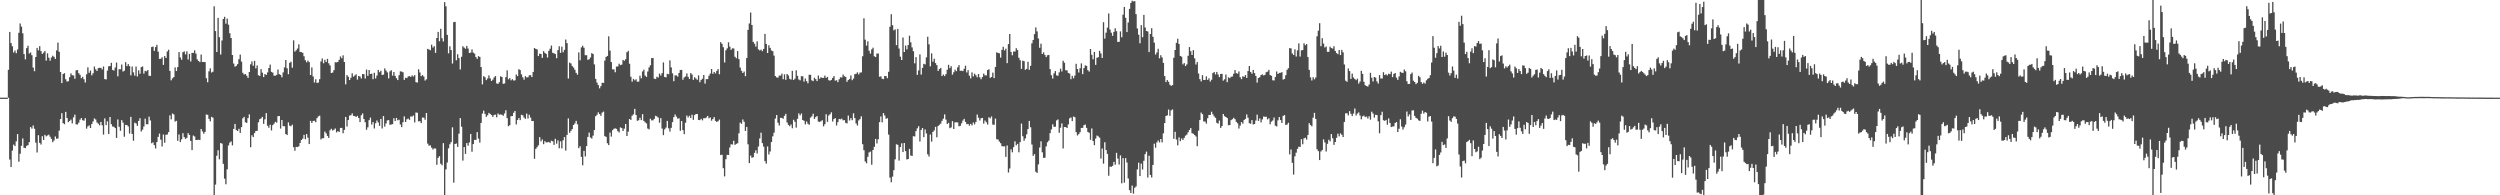 <svg xmlns="http://www.w3.org/2000/svg" width="1920" height="150"><path d="M0 75.000h1v1.000H0zM1 75.000h1v1.000H1zM2 75.000h1v1.000H2zM3 75.000h1v1.000H3zM4 75.000h1v1.000H4zM5 75.000h1v1.000H5zM6 53.617h1v21.450H6zM7 24.534h1v97.982H7zM8 33.061h1v95.229H8zM9 35.543h1v80.138H9zM10 40.349h1v70.681H10zM11 38.836h1v73.322H11zM12 40.855h1v67.694H12zM13 37.994h1v64.985H13zM14 25.216h1v98.989H14zM15 18.029h1v100.061H15zM16 20.498h1v91.493H16zM17 25.620h1v80.696H17zM18 41.544h1v71.944H18zM19 45.573h1v68.188H19zM20 36.965h1v75.073H20zM21 35.130h1v76.324H21zM22 41.120h1v68.044H22zM23 40.304h1v57.300H23zM24 42.417h1v56.336H24zM25 51.941h1v44.391H25zM26 54.669h1v44.180H26zM27 43.755h1v65.739H27zM28 36.834h1v80.251H28zM29 38.675h1v65.171H29zM30 35.494h1v74.210H30zM31 39.274h1v71.715H31zM32 41.426h1v63.198H32zM33 40.417h1v67.081H33zM34 39.227h1v64.368H34zM35 46.529h1v58.238H35zM36 40.934h1v63.101H36zM37 44.272h1v59.175H37zM38 46.604h1v58.426H38zM39 44.158h1v62.486H39zM40 42.773h1v66.459H40zM41 43.624h1v64.256H41zM42 45.274h1v59.550H42zM43 38.690h1v67.930H43zM44 32.735h1v73.623H44zM45 39.792h1v60.505H45zM46 55.280h1v36.174H46zM47 63.812h1v23.115H47zM48 56.839h1v37.709H48zM49 56.180h1v39.268H49zM50 60.887h1v25.050H50zM51 62.676h1v27.935H51zM52 62.375h1v31.435H52zM53 59.309h1v33.586H53zM54 56.385h1v35.447H54zM55 57.763h1v37.030H55zM56 57.949h1v32.191H56zM57 60.472h1v27.603H57zM58 54.050h1v41.454H58zM59 53.823h1v41.822H59zM60 56.203h1v37.993H60zM61 57.458h1v34.425H61zM62 60.070h1v30.591H62zM63 58.960h1v33.354H63zM64 60.853h1v31.892H64zM65 63.397h1v27.402H65zM66 57.079h1v41.762H66zM67 51.733h1v45.345H67zM68 55.934h1v40.361H68zM69 54.217h1v44.109H69zM70 57.869h1v37.414H70zM71 56.255h1v37.044H71zM72 51.124h1v39.866H72zM73 53.254h1v38.486H73zM74 54.458h1v39.586H74zM75 52.329h1v42.666H75zM76 52.073h1v44.183H76zM77 52.145h1v41.477H77zM78 53.353h1v42.921H78zM79 51.051h1v52.319H79zM80 60.739h1v30.199H80zM81 61.005h1v35.110H81zM82 54.242h1v38.958H82zM83 50.886h1v52.073H83zM84 50.764h1v39.071H84zM85 48.212h1v47.162H85zM86 53.676h1v43.450H86zM87 54.241h1v43.137H87zM88 51.864h1v46.494H88zM89 48.001h1v57.951H89zM90 58.620h1v33.117H90zM91 53.122h1v44.257H91zM92 53.205h1v47.245H92zM93 49.567h1v42.716H93zM94 54.922h1v39.226H94zM95 54.298h1v50.716H95zM96 47.756h1v48.210H96zM97 50.786h1v45.276H97zM98 49.252h1v47.882H98zM99 50.773h1v51.791H99zM100 57.857h1v31.911H100zM101 51.104h1v51.762H101zM102 55.532h1v52.531H102zM103 58.097h1v36.096H103zM104 51.119h1v43.727H104zM105 58.714h1v37.944H105zM106 54.039h1v38.847H106zM107 56.642h1v34.173H107zM108 51.562h1v49.436H108zM109 51.021h1v48.561H109zM110 56.533h1v40.596H110zM111 54.361h1v36.767H111zM112 54.769h1v40.682H112zM113 53.741h1v41.701H113zM114 58.170h1v31.452H114zM115 58.306h1v34.206H115zM116 36.126h1v73.910H116zM117 35.722h1v73.565H117zM118 39.046h1v72.369H118zM119 36.135h1v77.904H119zM120 34.408h1v74.684H120zM121 39.710h1v65.412H121zM122 45.220h1v57.410H122zM123 45.141h1v62.115H123zM124 43.995h1v68.498H124zM125 49.817h1v53.495H125zM126 43.051h1v66.590H126zM127 44.556h1v58.981H127zM128 39.523h1v63.753H128zM129 38.221h1v63.258H129zM130 54.436h1v34.202H130zM131 61.701h1v29.947H131zM132 60.155h1v27.008H132zM133 59.166h1v28.765H133zM134 51.746h1v41.644H134zM135 54.567h1v38.221H135zM136 51.482h1v56.654H136zM137 40.006h1v63.327H137zM138 44.147h1v64.946H138zM139 45.899h1v61.116H139zM140 40.098h1v62.189H140zM141 39.478h1v65.866H141zM142 41.794h1v64.925H142zM143 39.433h1v66.382H143zM144 45.730h1v56.504H144zM145 41.385h1v62.278H145zM146 47.199h1v61.019H146zM147 40.618h1v74.672H147zM148 40.614h1v63.488H148zM149 38.658h1v66.142H149zM150 41.233h1v66.352H150zM151 45.606h1v61.884H151zM152 46.864h1v60.461H152zM153 47.721h1v59.776H153zM154 41.868h1v57.219H154zM155 47.631h1v53.332H155zM156 47.567h1v55.183H156zM157 47.724h1v53.604H157zM158 60.047h1v27.902H158zM159 63.167h1v24.999H159zM160 54.768h1v36.468H160zM161 52.497h1v40.708H161zM162 55.722h1v34.022H162zM163 55.103h1v35.250H163zM164 4.868h1v145.132H164zM165 23.856h1v117.898H165zM166 39.954h1v79.665H166zM167 13.744h1v101.637H167zM168 28.571h1v93.779H168zM169 41.890h1v67.960H169zM170 31.067h1v79.249H170zM171 14.600h1v111.259H171zM172 12.878h1v124.317H172zM173 18.188h1v123.332H173zM174 14.302h1v115.722H174zM175 18.923h1v92.818H175zM176 25.502h1v84.017H176zM177 29.196h1v79.419H177zM178 42.236h1v69.407H178zM179 48.809h1v50.232H179zM180 51.217h1v43.989H180zM181 50.603h1v49.312H181zM182 49.260h1v51.418H182zM183 45.487h1v53.419H183zM184 41.911h1v60.198H184zM185 47.323h1v50.318H185zM186 55.911h1v34.968H186zM187 57.259h1v32.504H187zM188 56.824h1v37.065H188zM189 58.154h1v36.211H189zM190 59.810h1v30.862H190zM191 55.290h1v32.568H191zM192 49.419h1v63.612H192zM193 47.187h1v56.681H193zM194 50.497h1v54.782H194zM195 46.739h1v55.526H195zM196 52.499h1v48.091H196zM197 50.262h1v50.218H197zM198 57.815h1v36.160H198zM199 58.294h1v33.236H199zM200 53.073h1v37.930H200zM201 55.804h1v33.968H201zM202 59.201h1v35.943H202zM203 56.829h1v34.811H203zM204 57.615h1v29.247H204zM205 55.618h1v40.969H205zM206 52.273h1v45.818H206zM207 49.616h1v46.204H207zM208 55.187h1v44.993H208zM209 55.762h1v40.394H209zM210 58.112h1v36.886H210zM211 58.124h1v35.443H211zM212 57.481h1v36.730H212zM213 53.405h1v35.849H213zM214 56.936h1v32.156H214zM215 57.551h1v41.200H215zM216 59.354h1v32.807H216zM217 55.602h1v41.244H217zM218 51.747h1v45.250H218zM219 46.075h1v56.854H219zM220 52.406h1v51.311H220zM221 56.991h1v36.994H221zM222 48.208h1v48.317H222zM223 47.411h1v49.572H223zM224 51.971h1v43.759H224zM225 30.992h1v82.065H225zM226 39.646h1v76.113H226zM227 38.599h1v74.215H227zM228 37.282h1v75.643H228zM229 34.043h1v78.334H229zM230 39.907h1v69.930H230zM231 40.038h1v67.496H231zM232 40.529h1v65.946H232zM233 43.214h1v60.382H233zM234 46.231h1v60.685H234zM235 47.853h1v55.108H235zM236 46.552h1v59.157H236zM237 47.731h1v62.923H237zM238 57.587h1v35.233H238zM239 51.761h1v42.700H239zM240 58.704h1v34.161H240zM241 63.324h1v29.407H241zM242 60.882h1v32.947H242zM243 63.710h1v27.025H243zM244 63.373h1v26.031H244zM245 60.836h1v27.997H245zM246 47.215h1v59.881H246zM247 44.922h1v61.263H247zM248 48.599h1v57.554H248zM249 45.912h1v55.128H249zM250 47.632h1v54.794H250zM251 45.232h1v59.143H251zM252 48.624h1v57.299H252zM253 50.295h1v49.755H253zM254 56.080h1v42.814H254zM255 55.704h1v44.521H255zM256 53.853h1v45.779H256zM257 47.804h1v50.866H257zM258 47.944h1v53.738H258zM259 47.509h1v53.177H259zM260 45.926h1v55.470H260zM261 43.345h1v54.894H261zM262 44.743h1v53.477H262zM263 42.475h1v59.851H263zM264 47.606h1v52.154H264zM265 64.743h1v25.065H265zM266 57.654h1v39.535H266zM267 58.925h1v33.272H267zM268 61.455h1v27.276H268zM269 59.701h1v28.800H269zM270 56.279h1v30.815H270zM271 58.899h1v30.087H271zM272 57.950h1v31.232H272zM273 57.102h1v32.732H273zM274 61.137h1v27.844H274zM275 58.388h1v32.251H275zM276 58.793h1v34.949H276zM277 60.283h1v28.220H277zM278 56.839h1v30.304H278zM279 56.967h1v34.412H279zM280 60.308h1v33.601H280zM281 53.450h1v46.222H281zM282 58.225h1v39.562H282zM283 53.761h1v38.572H283zM284 56.838h1v33.494H284zM285 56.503h1v39.214H285zM286 60.815h1v32.919H286zM287 55.894h1v42.779H287zM288 60.268h1v34.410H288zM289 58.015h1v34.485H289zM290 53.722h1v40.352H290zM291 55.459h1v41.229H291zM292 54.323h1v37.037H292zM293 57.594h1v41.056H293zM294 57.280h1v31.865H294zM295 52.529h1v44.680H295zM296 54.179h1v40.664H296zM297 55.597h1v36.858H297zM298 60.233h1v32.004H298zM299 54.807h1v41.042H299zM300 53.959h1v41.628H300zM301 58.075h1v37.270H301zM302 55.297h1v35.555H302zM303 58.336h1v34.669H303zM304 60.065h1v30.526H304zM305 61.487h1v30.936H305zM306 57.748h1v34.219H306zM307 54.773h1v40.840H307zM308 55.014h1v42.646H308zM309 55.524h1v38.387H309zM310 61.346h1v28.059H310zM311 59.712h1v34.004H311zM312 59.985h1v31.675H312zM313 58.713h1v32.300H313zM314 58.442h1v33.540H314zM315 59.072h1v30.340H315zM316 57.894h1v31.667H316zM317 58.788h1v29.882H317zM318 57.703h1v36.290H318zM319 63.055h1v23.320H319zM320 63.437h1v23.177H320zM321 53.173h1v40.044H321zM322 55.663h1v37.375H322zM323 58.543h1v36.020H323zM324 57.637h1v32.647H324zM325 58.753h1v31.613H325zM326 61.835h1v30.177H326zM327 60.877h1v25.904H327zM328 37.516h1v72.789H328zM329 38.005h1v73.944H329zM330 38.605h1v72.998H330zM331 34.310h1v79.087H331zM332 36.505h1v78.307H332zM333 35.469h1v78.458H333zM334 40.613h1v73.486H334zM335 29.209h1v97.375H335zM336 24.481h1v96.686H336zM337 31.667h1v88.278H337zM338 22.134h1v103.631H338zM339 29.389h1v97.520H339zM340 31.864h1v78.084H340zM341 1.662h1v148.338H341zM342 4.867h1v125.248H342zM343 26.787h1v98.028H343zM344 40.981h1v72.935H344zM345 35.590h1v75.197H345zM346 38.458h1v70.676H346zM347 48.777h1v49.039H347zM348 16.980h1v123.317H348zM349 16.807h1v93.768H349zM350 46.266h1v63.939H350zM351 41.669h1v71.182H351zM352 44.637h1v58.043H352zM353 53.337h1v37.414H353zM354 43.593h1v53.759H354zM355 35.536h1v87.801H355zM356 36.539h1v76.398H356zM357 37.450h1v80.772H357zM358 35.207h1v74.689H358zM359 37.286h1v74.571H359zM360 40.716h1v68.662H360zM361 40.396h1v62.483H361zM362 37.963h1v78.558H362zM363 40.394h1v70.242H363zM364 41.155h1v66.241H364zM365 43.833h1v63.611H365zM366 45.191h1v56.308H366zM367 43.115h1v63.312H367zM368 43.706h1v65.796H368zM369 51.499h1v42.896H369zM370 64.790h1v22.443H370zM371 58.492h1v26.496H371zM372 59.354h1v28.088H372zM373 61.522h1v28.180H373zM374 60.303h1v28.207H374zM375 57.920h1v28.770H375zM376 60.224h1v27.266H376zM377 62.171h1v26.207H377zM378 61.209h1v28.522H378zM379 59.418h1v28.842H379zM380 58.423h1v29.582H380zM381 64.070h1v26.062H381zM382 64.425h1v22.722H382zM383 63.109h1v24.997H383zM384 58.602h1v29.269H384zM385 59.115h1v29.031H385zM386 64.367h1v24.510H386zM387 64.106h1v23.054H387zM388 59.225h1v25.434H388zM389 54.024h1v36.694H389zM390 60.929h1v36.020H390zM391 59.965h1v36.134H391zM392 61.712h1v27.541H392zM393 60.819h1v28.303H393zM394 61.865h1v24.762H394zM395 61.718h1v23.522H395zM396 57.168h1v38.408H396zM397 58.477h1v33.703H397zM398 53.111h1v37.517H398zM399 53.844h1v38.424H399zM400 57.094h1v31.076H400zM401 59.349h1v29.224H401zM402 61.164h1v29.158H402zM403 58.455h1v32.767H403zM404 59.452h1v27.819H404zM405 59.333h1v31.694H405zM406 57.835h1v30.305H406zM407 57.697h1v32.622H407zM408 59.181h1v33.804H408zM409 55.227h1v37.680H409zM410 36.843h1v85.130H410zM411 37.574h1v76.770H411zM412 37.937h1v75.100H412zM413 43.059h1v68.567H413zM414 41.197h1v64.119H414zM415 41.469h1v67.115H415zM416 44.427h1v62.688H416zM417 39.279h1v71.486H417zM418 40.626h1v67.791H418zM419 41.433h1v67.991H419zM420 44.181h1v65.121H420zM421 39.032h1v69.996H421zM422 37.364h1v72.387H422zM423 34.992h1v73.083H423zM424 40.538h1v68.015H424zM425 40.900h1v70.347H425zM426 41.509h1v65.080H426zM427 44.675h1v65.646H427zM428 38.490h1v69.350H428zM429 35.530h1v78.321H429zM430 40.578h1v67.947H430zM431 35.859h1v78.115H431zM432 40.117h1v67.654H432zM433 38.288h1v66.974H433zM434 30.344h1v85.340H434zM435 33.145h1v70.492H435zM436 60.337h1v30.600H436zM437 48.062h1v53.929H437zM438 48.717h1v51.807H438zM439 50.741h1v48.392H439zM440 51.885h1v44.096H440zM441 53.578h1v41.257H441zM442 55.939h1v36.893H442zM443 57.354h1v38.105H443zM444 40.234h1v73.608H444zM445 46.306h1v66.052H445zM446 36.388h1v84.070H446zM447 35.125h1v91.785H447zM448 36.644h1v79.217H448zM449 42.371h1v77.794H449zM450 42.404h1v69.847H450zM451 45.997h1v59.170H451zM452 45.468h1v56.391H452zM453 44.134h1v61.486H453zM454 40.818h1v65.554H454zM455 41.476h1v62.674H455zM456 49.477h1v50.433H456zM457 60.564h1v28.720H457zM458 63.420h1v24.762H458zM459 65.361h1v20.895H459zM460 67.821h1v19.804H460zM461 66.159h1v22.786H461zM462 63.551h1v22.935H462zM463 63.676h1v22.054H463zM464 46.562h1v57.963H464zM465 43.742h1v61.363H465zM466 42.938h1v67.100H466zM467 27.891h1v83.565H467zM468 38.881h1v62.976H468zM469 47.652h1v57.265H469zM470 53.267h1v46.720H470zM471 53.276h1v45.662H471zM472 55.517h1v43.057H472zM473 51.171h1v47.821H473zM474 51.002h1v49.691H474zM475 48.888h1v52.853H475zM476 50.005h1v47.848H476zM477 49.599h1v48.768H477zM478 46.037h1v54.567H478zM479 46.700h1v52.094H479zM480 45.526h1v49.728H480zM481 40.163h1v64.293H481zM482 39.081h1v62.116H482zM483 48.941h1v42.468H483zM484 58.944h1v33.166H484zM485 62.703h1v26.195H485zM486 60.554h1v27.255H486zM487 61.693h1v21.941H487zM488 60.865h1v27.447H488zM489 62.765h1v30.007H489zM490 62.685h1v29.661H490zM491 58.133h1v32.349H491zM492 60.167h1v32.093H492zM493 54.874h1v32.806H493zM494 53.509h1v39.355H494zM495 58.057h1v35.879H495zM496 59.079h1v35.730H496zM497 54.926h1v43.798H497zM498 51.772h1v47.606H498zM499 50.146h1v41.032H499zM500 44.649h1v47.803H500zM501 44.489h1v47.946H501zM502 60.419h1v30.852H502zM503 60.702h1v28.238H503zM504 58.907h1v30.521H504zM505 59.571h1v30.723H505zM506 56.545h1v37.701H506zM507 57.996h1v32.732H507zM508 56.162h1v42.575H508zM509 47.902h1v55.887H509zM510 59.157h1v40.238H510zM511 59.403h1v38.606H511zM512 56.674h1v36.180H512zM513 56.967h1v41.585H513zM514 46.364h1v54.715H514zM515 51.783h1v46.439H515zM516 56.338h1v37.449H516zM517 62.345h1v27.631H517zM518 57.892h1v30.040H518zM519 57.895h1v31.651H519zM520 58.816h1v32.317H520zM521 55.990h1v34.850H521zM522 53.748h1v46.693H522zM523 53.671h1v39.312H523zM524 61.256h1v38.681H524zM525 59.461h1v43.585H525zM526 58.723h1v35.547H526zM527 56.391h1v32.331H527zM528 58.996h1v31.214H528zM529 60.690h1v28.256H529zM530 56.139h1v34.474H530zM531 57.243h1v30.868H531zM532 61.345h1v30.688H532zM533 59.337h1v29.092H533zM534 60.388h1v27.178H534zM535 61.310h1v26.256H535zM536 57.883h1v34.219H536zM537 63.144h1v29.123H537zM538 61.387h1v29.835H538zM539 60.422h1v32.015H539zM540 57.586h1v33.201H540zM541 64.202h1v26.639H541zM542 60.771h1v29.437H542zM543 60.761h1v28.293H543zM544 58.180h1v32.658H544zM545 56.549h1v33.666H545zM546 53.009h1v39.656H546zM547 56.679h1v34.777H547zM548 55.242h1v34.644H548zM549 56.381h1v36.464H549zM550 54.474h1v39.199H550zM551 53.033h1v40.004H551zM552 57.015h1v34.831H552zM553 32.334h1v86.775H553zM554 33.633h1v85.182H554zM555 36.229h1v92.946H555zM556 47.973h1v87.525H556zM557 38.626h1v83.646H557zM558 37.099h1v81.851H558zM559 32.536h1v86.520H559zM560 35.799h1v77.528H560zM561 38.290h1v72.501H561zM562 37.116h1v73.871H562zM563 37.209h1v70.933H563zM564 43.589h1v67.666H564zM565 44.773h1v65.727H565zM566 39.195h1v70.822H566zM567 45.417h1v56.953H567zM568 51.882h1v42.292H568zM569 54.334h1v40.738H569zM570 56.084h1v35.688H570zM571 54.925h1v38.613H571zM572 58.508h1v42.067H572zM573 44.572h1v52.936H573zM574 22.924h1v87.935H574zM575 18.026h1v107.189H575zM576 9.628h1v109.891H576zM577 19.175h1v102.020H577zM578 32.190h1v88.531H578zM579 33.581h1v83.835H579zM580 35.802h1v79.673H580zM581 31.793h1v86.118H581zM582 37.927h1v74.615H582zM583 38.771h1v67.526H583zM584 38.083h1v63.825H584zM585 39.282h1v70.661H585zM586 37.568h1v75.027H586zM587 26.000h1v97.760H587zM588 33.752h1v91.943H588zM589 40.695h1v71.787H589zM590 34.757h1v83.891H590zM591 36.754h1v79.584H591zM592 38.733h1v70.363H592zM593 39.327h1v65.399H593zM594 42.705h1v59.171H594zM595 58.407h1v32.645H595zM596 59.442h1v28.865H596zM597 59.669h1v34.608H597zM598 58.013h1v38.379H598zM599 58.100h1v32.437H599zM600 56.574h1v33.943H600zM601 60.809h1v30.374H601zM602 57.102h1v31.862H602zM603 61.290h1v26.150H603zM604 56.809h1v37.240H604zM605 57.966h1v37.932H605zM606 60.503h1v36.433H606zM607 61.145h1v34.425H607zM608 54.411h1v44.110H608zM609 61.444h1v30.555H609zM610 60.429h1v33.128H610zM611 53.998h1v44.069H611zM612 58.246h1v32.977H612zM613 61.018h1v26.049H613zM614 61.715h1v26.899H614zM615 58.527h1v28.672H615zM616 58.595h1v33.551H616zM617 62.657h1v30.115H617zM618 60.297h1v35.224H618zM619 62.311h1v31.017H619zM620 63.964h1v31.078H620zM621 57.414h1v38.434H621zM622 57.432h1v32.961H622zM623 61.694h1v27.662H623zM624 62.326h1v25.027H624zM625 59.700h1v31.640H625zM626 60.793h1v29.168H626zM627 62.253h1v26.870H627zM628 57.995h1v35.335H628zM629 60.477h1v33.174H629zM630 59.340h1v33.808H630zM631 59.787h1v32.534H631zM632 59.805h1v37.245H632zM633 58.037h1v37.402H633zM634 59.796h1v27.980H634zM635 59.051h1v34.552H635zM636 61.591h1v27.158H636zM637 61.956h1v25.743H637zM638 61.368h1v24.887H638zM639 59.851h1v33.483H639zM640 58.437h1v32.988H640zM641 61.954h1v28.756H641zM642 61.592h1v34.758H642zM643 63.081h1v30.734H643zM644 60.896h1v30.439H644zM645 59.317h1v32.321H645zM646 59.537h1v31.564H646zM647 57.248h1v35.225H647zM648 58.587h1v33.616H648zM649 59.051h1v35.248H649zM650 62.838h1v31.964H650zM651 61.455h1v27.345H651zM652 60.600h1v31.967H652zM653 57.935h1v32.811H653zM654 61.577h1v30.757H654zM655 60.290h1v26.750H655zM656 56.996h1v33.683H656zM657 56.670h1v38.158H657zM658 55.557h1v40.854H658zM659 57.113h1v35.365H659zM660 55.749h1v35.767H660zM661 55.599h1v33.767H661zM662 43.222h1v67.539H662zM663 14.052h1v101.322H663zM664 30.460h1v93.563H664zM665 35.007h1v90.432H665zM666 31.747h1v88.692H666zM667 38.978h1v78.089H667zM668 41.146h1v75.259H668zM669 37.942h1v88.596H669zM670 36.633h1v78.560H670zM671 43.211h1v69.508H671zM672 43.806h1v62.914H672zM673 41.177h1v68.979H673zM674 41.052h1v65.912H674zM675 58.921h1v34.883H675zM676 58.602h1v30.868H676zM677 60.446h1v33.525H677zM678 60.776h1v26.100H678zM679 58.424h1v30.303H679zM680 58.428h1v32.744H680zM681 60.073h1v30.706H681zM682 55.119h1v48.247H682zM683 20.557h1v115.838H683zM684 10.911h1v129.078H684zM685 19.353h1v116.268H685zM686 23.292h1v107.402H686zM687 22.556h1v99.810H687zM688 34.652h1v76.182H688zM689 22.222h1v88.991H689zM690 37.251h1v86.089H690zM691 43.534h1v69.366H691zM692 46.105h1v63.990H692zM693 28.848h1v87.931H693zM694 39.915h1v69.887H694zM695 34.990h1v81.067H695zM696 37.948h1v84.507H696zM697 34.601h1v87.525H697zM698 27.444h1v86.906H698zM699 32.507h1v86.951H699zM700 36.398h1v83.353H700zM701 39.314h1v65.300H701zM702 48.635h1v56.164H702zM703 43.879h1v56.824H703zM704 57.507h1v41.032H704zM705 54.101h1v42.803H705zM706 41.782h1v66.927H706zM707 57.293h1v42.480H707zM708 52.102h1v46.191H708zM709 49.018h1v56.314H709zM710 49.459h1v49.996H710zM711 44.051h1v58.444H711zM712 28.193h1v90.320H712zM713 34.062h1v86.133H713zM714 50.942h1v52.399H714zM715 40.984h1v67.768H715zM716 47.395h1v53.906H716zM717 45.113h1v55.039H717zM718 48.437h1v48.989H718zM719 50.014h1v55.398H719zM720 54.474h1v42.354H720zM721 52.989h1v42.839H721zM722 52.192h1v42.711H722zM723 58.438h1v34.386H723zM724 57.251h1v33.895H724zM725 58.442h1v29.413H725zM726 56.933h1v34.945H726zM727 53.624h1v41.621H727zM728 49.769h1v44.520H728zM729 52.369h1v46.110H729zM730 50.843h1v47.007H730zM731 57.325h1v35.713H731zM732 55.481h1v43.605H732zM733 53.489h1v40.493H733zM734 54.668h1v39.226H734zM735 51.739h1v42.317H735zM736 50.035h1v46.929H736zM737 54.399h1v42.276H737zM738 54.271h1v40.457H738zM739 54.625h1v37.982H739zM740 52.825h1v38.454H740zM741 50.428h1v43.226H741zM742 55.652h1v39.734H742zM743 53.850h1v41.323H743zM744 58.117h1v38.397H744zM745 60.211h1v34.900H745zM746 55.579h1v40.737H746zM747 58.677h1v35.443H747zM748 56.589h1v38.959H748zM749 57.729h1v35.935H749zM750 59.360h1v28.621H750zM751 56.831h1v33.609H751zM752 59.373h1v33.121H752zM753 60.895h1v29.914H753zM754 59.196h1v31.400H754zM755 56.539h1v38.362H755zM756 57.839h1v34.722H756zM757 57.905h1v36.005H757zM758 53.820h1v41.805H758zM759 53.194h1v36.847H759zM760 59.806h1v31.085H760zM761 59.072h1v30.362H761zM762 55.770h1v39.909H762zM763 60.010h1v35.831H763zM764 51.402h1v39.688H764zM765 40.171h1v66.743H765zM766 40.670h1v66.502H766zM767 40.963h1v67.760H767zM768 44.241h1v65.753H768zM769 38.286h1v73.962H769zM770 35.963h1v76.493H770zM771 38.774h1v73.629H771zM772 37.355h1v83.111H772zM773 48.506h1v63.206H773zM774 33.868h1v98.624H774zM775 26.096h1v103.288H775zM776 39.871h1v74.800H776zM777 42.432h1v74.567H777zM778 39.600h1v73.391H778zM779 39.566h1v68.960H779zM780 37.019h1v74.524H780zM781 38.430h1v72.064H781zM782 44.365h1v72.648H782zM783 46.214h1v62.910H783zM784 52.889h1v42.030H784zM785 46.579h1v58.080H785zM786 47.025h1v61.077H786zM787 53.596h1v52.740H787zM788 52.884h1v50.295H788zM789 47.485h1v51.654H789zM790 53.680h1v39.179H790zM791 50.606h1v47.131H791zM792 33.280h1v77.725H792zM793 30.696h1v89.015H793zM794 26.210h1v92.172H794zM795 21.039h1v110.867H795zM796 24.133h1v108.698H796zM797 29.558h1v96.724H797zM798 36.703h1v76.625H798zM799 33.561h1v74.958H799zM800 41.491h1v75.481H800zM801 40.167h1v81.074H801zM802 42.171h1v78.979H802zM803 43.865h1v68.544H803zM804 42.466h1v66.803H804zM805 42.201h1v65.782H805zM806 53.117h1v49.131H806zM807 57.773h1v41.587H807zM808 60.386h1v35.094H808zM809 56.374h1v41.033H809zM810 54.601h1v42.726H810zM811 57.890h1v34.599H811zM812 58.158h1v33.581H812zM813 55.529h1v46.478H813zM814 52.752h1v45.356H814zM815 54.860h1v39.909H815zM816 46.666h1v67.347H816zM817 48.170h1v49.384H817zM818 53.956h1v43.635H818zM819 54.040h1v44.240H819zM820 56.025h1v39.501H820zM821 56.542h1v34.336H821zM822 60.848h1v29.370H822zM823 58.270h1v34.773H823zM824 60.134h1v29.346H824zM825 58.035h1v31.951H825zM826 49.023h1v52.454H826zM827 52.999h1v51.046H827zM828 55.687h1v47.328H828zM829 52.408h1v49.158H829zM830 48.708h1v49.529H830zM831 56.925h1v41.252H831zM832 52.298h1v43.838H832zM833 50.150h1v45.473H833zM834 50.603h1v47.613H834zM835 53.937h1v47.366H835zM836 54.972h1v47.022H836zM837 37.657h1v69.691H837zM838 42.084h1v56.590H838zM839 45.501h1v62.809H839zM840 39.871h1v71.628H840zM841 49.826h1v56.611H841zM842 44.341h1v59.772H842zM843 43.915h1v60.860H843zM844 39.073h1v66.637H844zM845 41.068h1v80.751H845zM846 44.504h1v69.552H846zM847 17.040h1v108.637H847zM848 29.630h1v79.627H848zM849 25.096h1v90.174H849zM850 21.218h1v96.939H850zM851 10.348h1v124.617H851zM852 22.691h1v105.273H852zM853 25.138h1v102.968H853zM854 27.499h1v99.821H854zM855 24.472h1v99.846H855zM856 21.695h1v104.787H856zM857 23.961h1v93.458H857zM858 32.223h1v89.533H858zM859 32.118h1v94.263H859zM860 24.119h1v95.252H860zM861 28.597h1v112.198H861zM862 11.255h1v110.192H862zM863 5.339h1v134.938H863zM864 13.654h1v107.781H864zM865 24.650h1v100.165H865zM866 17.253h1v119.823H866zM867 6.835h1v139.218H867zM868 2.303h1v145.931H868zM869 0.572h1v141.969H869zM870 1.140h1v147.600H870zM871 0.873h1v143.341H871zM872 10.837h1v132.306H872zM873 21.874h1v108.231H873zM874 26.630h1v98.284H874zM875 33.248h1v101.977H875zM876 19.300h1v106.327H876zM877 28.550h1v101.658H877zM878 11.426h1v112.089H878zM879 21.102h1v97.273H879zM880 23.788h1v92.646H880zM881 24.141h1v112.208H881zM882 39.984h1v79.603H882zM883 26.107h1v108.248H883zM884 21.674h1v114.605H884zM885 28.281h1v98.375H885zM886 32.762h1v77.587H886zM887 41.858h1v71.619H887zM888 40.284h1v69.094H888zM889 37.478h1v70.385H889zM890 44.792h1v64.628H890zM891 42.371h1v64.388H891zM892 44.140h1v65.206H892zM893 48.343h1v54.037H893zM894 58.418h1v36.098H894zM895 63.006h1v26.060H895zM896 61.475h1v27.079H896zM897 62.749h1v21.349H897zM898 65.010h1v23.944H898zM899 65.954h1v18.771H899zM900 65.316h1v18.699H900zM901 44.350h1v62.302H901zM902 38.418h1v62.821H902zM903 32.923h1v74.217H903zM904 29.743h1v81.882H904zM905 33.805h1v71.731H905zM906 42.956h1v65.501H906zM907 43.515h1v62.840H907zM908 49.480h1v58.052H908zM909 48.428h1v57.470H909zM910 50.716h1v53.489H910zM911 49.483h1v53.874H911zM912 42.853h1v58.770H912zM913 36.141h1v63.682H913zM914 39.301h1v59.072H914zM915 42.221h1v60.095H915zM916 38.516h1v64.252H916zM917 44.795h1v58.916H917zM918 49.560h1v55.265H918zM919 47.676h1v64.596H919zM920 56.468h1v43.861H920zM921 60.765h1v31.451H921zM922 62.507h1v23.968H922zM923 57.693h1v29.999H923zM924 61.384h1v31.882H924zM925 61.382h1v31.962H925zM926 58.699h1v36.221H926zM927 61.372h1v29.431H927zM928 60.146h1v28.143H928zM929 62.640h1v25.626H929zM930 61.237h1v24.600H930zM931 56.113h1v31.652H931zM932 55.315h1v34.006H932zM933 57.164h1v33.311H933zM934 55.237h1v39.054H934zM935 57.201h1v37.790H935zM936 59.257h1v33.334H936zM937 56.826h1v41.436H937zM938 56.687h1v40.114H938zM939 61.878h1v25.661H939zM940 60.937h1v28.320H940zM941 57.241h1v32.613H941zM942 63.068h1v27.630H942zM943 59.414h1v36.784H943zM944 60.030h1v36.038H944zM945 58.958h1v33.318H945zM946 58.700h1v32.864H946zM947 56.620h1v33.846H947zM948 53.799h1v37.727H948zM949 56.214h1v37.397H949zM950 56.586h1v38.112H950zM951 54.849h1v43.880H951zM952 59.264h1v37.155H952zM953 60.752h1v32.971H953zM954 58.537h1v36.459H954zM955 59.066h1v33.152H955zM956 57.634h1v33.647H956zM957 59.858h1v28.041H957zM958 54.576h1v35.839H958zM959 50.707h1v43.899H959zM960 55.260h1v39.759H960zM961 56.607h1v35.632H961zM962 53.697h1v41.903H962zM963 56.101h1v39.119H963zM964 58.330h1v34.227H964zM965 63.432h1v24.647H965zM966 59.924h1v32.945H966zM967 59.307h1v31.646H967zM968 57.627h1v36.448H968zM969 57.157h1v34.524H969zM970 57.967h1v31.552H970zM971 57.438h1v32.247H971zM972 55.428h1v34.208H972zM973 55.034h1v36.668H973zM974 53.650h1v37.184H974zM975 57.644h1v37.817H975zM976 58.192h1v35.174H976zM977 61.626h1v30.869H977zM978 61.804h1v28.486H978zM979 59.088h1v37.410H979zM980 54.908h1v42.204H980zM981 56.837h1v35.585H981zM982 55.967h1v33.955H982zM983 55.926h1v36.280H983zM984 55.384h1v39.037H984zM985 61.132h1v27.863H985zM986 60.612h1v27.752H986zM987 57.752h1v38.175H987zM988 53.608h1v42.053H988zM989 52.386h1v41.901H989zM990 36.988h1v81.592H990zM991 37.148h1v77.660H991zM992 41.047h1v83.994H992zM993 42.262h1v91.844H993zM994 37.908h1v82.150H994zM995 43.417h1v73.835H995zM996 38.639h1v75.699H996zM997 33.308h1v79.319H997zM998 43.416h1v69.452H998zM999 38.640h1v68.240H999zM1000 38.444h1v72.358H1000zM1001 33.242h1v73.030H1001zM1002 34.781h1v70.979H1002zM1003 33.842h1v73.376H1003zM1004 43.846h1v59.777H1004zM1005 53.635h1v40.991H1005zM1006 59.374h1v36.654H1006zM1007 61.799h1v35.224H1007zM1008 59.357h1v30.996H1008zM1009 60.943h1v25.748H1009zM1010 59.488h1v31.858H1010zM1011 27.875h1v86.750H1011zM1012 23.535h1v92.520H1012zM1013 17.800h1v105.148H1013zM1014 35.469h1v80.834H1014zM1015 29.341h1v85.787H1015zM1016 33.424h1v73.635H1016zM1017 36.471h1v72.890H1017zM1018 35.730h1v80.634H1018zM1019 39.762h1v70.673H1019zM1020 39.783h1v67.522H1020zM1021 35.843h1v72.638H1021zM1022 36.932h1v66.022H1022zM1023 37.329h1v68.884H1023zM1024 35.546h1v75.695H1024zM1025 39.137h1v69.917H1025zM1026 40.734h1v65.079H1026zM1027 41.601h1v61.036H1027zM1028 38.409h1v66.303H1028zM1029 42.309h1v60.152H1029zM1030 38.314h1v65.167H1030zM1031 40.192h1v65.027H1031zM1032 49.509h1v44.143H1032zM1033 61.954h1v25.065H1033zM1034 62.773h1v24.193H1034zM1035 52.563h1v36.039H1035zM1036 54.603h1v30.767H1036zM1037 60.599h1v26.780H1037zM1038 56.530h1v32.631H1038zM1039 59.512h1v27.657H1039zM1040 60.601h1v22.746H1040zM1041 61.541h1v27.214H1041zM1042 60.437h1v26.809H1042zM1043 64.193h1v22.128H1043zM1044 62.607h1v26.139H1044zM1045 54.357h1v37.312H1045zM1046 56.705h1v32.645H1046zM1047 62.799h1v25.977H1047zM1048 65.436h1v24.517H1048zM1049 66.049h1v23.463H1049zM1050 66.486h1v24.522H1050zM1051 64.906h1v24.437H1051zM1052 55.934h1v35.991H1052zM1053 59.669h1v26.070H1053zM1054 62.585h1v24.619H1054zM1055 59.117h1v31.213H1055zM1056 59.610h1v28.554H1056zM1057 62.524h1v25.834H1057zM1058 64.133h1v29.058H1058zM1059 57.672h1v44.687H1059zM1060 60.298h1v28.159H1060zM1061 60.334h1v25.497H1061zM1062 55.432h1v36.950H1062zM1063 57.663h1v35.143H1063zM1064 57.015h1v35.035H1064zM1065 57.888h1v37.883H1065zM1066 56.571h1v34.338H1066zM1067 56.998h1v37.396H1067zM1068 54.977h1v42.633H1068zM1069 59.239h1v37.947H1069zM1070 56.806h1v40.218H1070zM1071 56.066h1v38.399H1071zM1072 59.592h1v34.129H1072zM1073 61.332h1v40.106H1073zM1074 58.692h1v40.156H1074zM1075 55.130h1v36.480H1075zM1076 55.787h1v41.412H1076zM1077 56.028h1v43.483H1077zM1078 53.393h1v44.311H1078zM1079 54.770h1v40.911H1079zM1080 62.422h1v23.221H1080zM1081 64.502h1v24.947H1081zM1082 64.420h1v23.449H1082zM1083 56.913h1v35.223H1083zM1084 55.686h1v29.227H1084zM1085 61.947h1v22.754H1085zM1086 62.955h1v26.060H1086zM1087 64.592h1v25.960H1087zM1088 63.602h1v27.522H1088zM1089 58.203h1v34.193H1089zM1090 59.341h1v33.560H1090zM1091 63.037h1v24.321H1091zM1092 64.337h1v20.659H1092zM1093 63.310h1v23.933H1093zM1094 64.186h1v21.903H1094zM1095 61.707h1v24.877H1095zM1096 60.582h1v32.700H1096zM1097 59.908h1v29.700H1097zM1098 57.758h1v31.389H1098zM1099 48.008h1v45.372H1099zM1100 27.746h1v97.592H1100zM1101 36.656h1v84.579H1101zM1102 44.354h1v70.421H1102zM1103 40.878h1v86.842H1103zM1104 35.366h1v91.721H1104zM1105 37.210h1v81.760H1105zM1106 35.146h1v81.966H1106zM1107 43.792h1v65.182H1107zM1108 39.532h1v71.942H1108zM1109 43.538h1v67.411H1109zM1110 40.453h1v73.155H1110zM1111 42.251h1v64.097H1111zM1112 55.821h1v33.424H1112zM1113 58.016h1v34.568H1113zM1114 56.215h1v37.359H1114zM1115 51.065h1v39.659H1115zM1116 54.218h1v35.112H1116zM1117 59.818h1v29.777H1117zM1118 57.323h1v34.034H1118zM1119 60.326h1v34.583H1119zM1120 16.748h1v101.930H1120zM1121 19.782h1v108.096H1121zM1122 12.107h1v124.232H1122zM1123 18.539h1v105.151H1123zM1124 32.729h1v90.606H1124zM1125 41.548h1v83.885H1125zM1126 39.775h1v69.324H1126zM1127 44.613h1v63.778H1127zM1128 48.592h1v58.850H1128zM1129 39.613h1v70.383H1129zM1130 37.141h1v82.824H1130zM1131 40.788h1v67.061H1131zM1132 35.444h1v78.981H1132zM1133 35.725h1v81.171H1133zM1134 33.026h1v83.264H1134zM1135 31.518h1v81.178H1135zM1136 33.655h1v88.570H1136zM1137 33.471h1v87.681H1137zM1138 38.641h1v76.951H1138zM1139 47.644h1v62.927H1139zM1140 44.741h1v58.867H1140zM1141 58.798h1v35.624H1141zM1142 51.381h1v47.772H1142zM1143 38.538h1v73.658H1143zM1144 52.375h1v44.673H1144zM1145 51.579h1v47.255H1145zM1146 45.608h1v60.851H1146zM1147 46.213h1v54.431H1147zM1148 51.727h1v52.716H1148zM1149 33.333h1v83.282H1149zM1150 29.538h1v90.607H1150zM1151 47.203h1v55.845H1151zM1152 43.056h1v61.319H1152zM1153 42.500h1v63.467H1153zM1154 48.818h1v48.649H1154zM1155 52.554h1v47.673H1155zM1156 50.924h1v56.160H1156zM1157 51.882h1v48.192H1157zM1158 50.727h1v41.068H1158zM1159 49.664h1v47.764H1159zM1160 54.844h1v40.675H1160zM1161 56.399h1v36.175H1161zM1162 59.555h1v29.893H1162zM1163 51.098h1v47.901H1163zM1164 52.420h1v50.960H1164zM1165 55.998h1v42.455H1165zM1166 53.007h1v40.217H1166zM1167 54.559h1v43.597H1167zM1168 56.916h1v43.936H1168zM1169 50.220h1v52.624H1169zM1170 50.389h1v45.456H1170zM1171 52.343h1v46.991H1171zM1172 56.673h1v37.059H1172zM1173 55.814h1v38.629H1173zM1174 52.190h1v50.576H1174zM1175 52.951h1v43.129H1175zM1176 59.522h1v28.800H1176zM1177 58.129h1v39.416H1177zM1178 57.031h1v36.644H1178zM1179 53.643h1v42.536H1179zM1180 53.424h1v39.563H1180zM1181 59.469h1v32.010H1181zM1182 55.794h1v42.454H1182zM1183 52.163h1v44.308H1183zM1184 53.086h1v41.399H1184zM1185 56.936h1v42.040H1185zM1186 58.207h1v32.818H1186zM1187 59.287h1v29.424H1187zM1188 54.594h1v36.521H1188zM1189 53.219h1v38.196H1189zM1190 59.878h1v30.772H1190zM1191 56.255h1v31.616H1191zM1192 59.698h1v26.005H1192zM1193 63.265h1v28.923H1193zM1194 58.333h1v33.432H1194zM1195 54.083h1v38.031H1195zM1196 61.107h1v29.143H1196zM1197 57.764h1v30.654H1197zM1198 57.531h1v35.520H1198zM1199 53.582h1v35.038H1199zM1200 61.155h1v27.085H1200zM1201 58.804h1v30.176H1201zM1202 44.599h1v63.089H1202zM1203 40.262h1v71.953H1203zM1204 37.077h1v74.130H1204zM1205 43.089h1v68.340H1205zM1206 36.751h1v72.205H1206zM1207 39.549h1v66.710H1207zM1208 42.524h1v70.195H1208zM1209 34.427h1v78.676H1209zM1210 39.653h1v78.930H1210zM1211 27.758h1v91.541H1211zM1212 28.909h1v102.913H1212zM1213 36.012h1v80.612H1213zM1214 43.274h1v72.639H1214zM1215 37.647h1v72.361H1215zM1216 44.981h1v65.483H1216zM1217 43.015h1v67.354H1217zM1218 42.607h1v71.381H1218zM1219 46.473h1v63.229H1219zM1220 42.596h1v69.363H1220zM1221 51.152h1v42.006H1221zM1222 45.468h1v48.797H1222zM1223 49.272h1v48.065H1223zM1224 57.279h1v37.404H1224zM1225 58.152h1v37.015H1225zM1226 58.003h1v35.939H1226zM1227 55.436h1v37.193H1227zM1228 52.651h1v41.524H1228zM1229 43.101h1v73.753H1229zM1230 27.372h1v91.674H1230zM1231 29.418h1v96.831H1231zM1232 25.963h1v104.754H1232zM1233 20.042h1v107.073H1233zM1234 23.215h1v102.624H1234zM1235 43.519h1v69.541H1235zM1236 35.374h1v83.088H1236zM1237 37.742h1v69.138H1237zM1238 39.225h1v66.916H1238zM1239 41.927h1v65.602H1239zM1240 42.406h1v67.121H1240zM1241 44.009h1v63.246H1241zM1242 42.242h1v69.376H1242zM1243 55.645h1v46.850H1243zM1244 57.327h1v35.999H1244zM1245 63.354h1v25.432H1245zM1246 51.578h1v38.030H1246zM1247 46.177h1v53.445H1247zM1248 39.761h1v56.424H1248zM1249 43.372h1v58.513H1249zM1250 41.724h1v59.535H1250zM1251 49.389h1v47.419H1251zM1252 53.815h1v45.701H1252zM1253 33.760h1v65.252H1253zM1254 50.858h1v46.910H1254zM1255 52.150h1v44.518H1255zM1256 53.127h1v46.503H1256zM1257 50.843h1v48.670H1257zM1258 56.424h1v37.926H1258zM1259 55.363h1v44.293H1259zM1260 54.435h1v52.144H1260zM1261 55.250h1v44.431H1261zM1262 56.257h1v42.456H1262zM1263 57.282h1v38.389H1263zM1264 58.429h1v37.855H1264zM1265 57.721h1v42.417H1265zM1266 53.831h1v47.807H1266zM1267 51.931h1v46.534H1267zM1268 53.369h1v37.480H1268zM1269 57.452h1v36.646H1269zM1270 52.512h1v47.469H1270zM1271 54.822h1v45.386H1271zM1272 45.209h1v52.470H1272zM1273 44.008h1v58.932H1273zM1274 48.632h1v48.647H1274zM1275 50.314h1v45.107H1275zM1276 48.439h1v52.281H1276zM1277 46.706h1v58.831H1277zM1278 52.322h1v45.922H1278zM1279 51.134h1v52.553H1279zM1280 46.189h1v48.910H1280zM1281 47.795h1v56.413H1281zM1282 52.462h1v55.973H1282zM1283 48.641h1v62.150H1283zM1284 38.884h1v97.563H1284zM1285 37.338h1v84.760H1285zM1286 38.202h1v88.549H1286zM1287 34.697h1v84.331H1287zM1288 24.767h1v98.922H1288zM1289 24.315h1v99.553H1289zM1290 27.948h1v90.486H1290zM1291 28.529h1v104.429H1291zM1292 29.428h1v93.121H1292zM1293 30.781h1v82.439H1293zM1294 27.586h1v106.694H1294zM1295 26.980h1v95.823H1295zM1296 32.379h1v96.245H1296zM1297 34.755h1v85.033H1297zM1298 22.103h1v98.824H1298zM1299 18.252h1v109.824H1299zM1300 16.710h1v116.554H1300zM1301 23.261h1v104.067H1301zM1302 2.159h1v135.832H1302zM1303 23.448h1v124.463H1303zM1304 11.320h1v136.467H1304zM1305 3.005h1v145.679H1305zM1306 10.290h1v138.842H1306zM1307 5.442h1v140.362H1307zM1308 1.337h1v148.576H1308zM1309 19.290h1v119.806H1309zM1310 18.687h1v111.753H1310zM1311 33.697h1v103.789H1311zM1312 30.525h1v98.549H1312zM1313 30.602h1v80.698H1313zM1314 21.783h1v90.922H1314zM1315 14.913h1v104.931H1315zM1316 29.952h1v94.998H1316zM1317 29.331h1v86.237H1317zM1318 20.805h1v112.634H1318zM1319 19.347h1v112.455H1319zM1320 21.262h1v108.379H1320zM1321 26.445h1v93.867H1321zM1322 34.469h1v97.035H1322zM1323 39.303h1v80.897H1323zM1324 38.829h1v70.582H1324zM1325 34.091h1v82.825H1325zM1326 27.874h1v92.451H1326zM1327 25.575h1v90.870H1327zM1328 34.999h1v77.322H1328zM1329 37.621h1v73.933H1329zM1330 37.271h1v77.447H1330zM1331 45.109h1v60.840H1331zM1332 43.823h1v63.588H1332zM1333 40.873h1v66.818H1333zM1334 33.653h1v71.864H1334zM1335 48.820h1v54.113H1335zM1336 38.801h1v66.236H1336zM1337 38.011h1v75.297H1337zM1338 29.742h1v85.368H1338zM1339 20.860h1v103.405H1339zM1340 24.295h1v100.957H1340zM1341 18.043h1v107.990H1341zM1342 18.916h1v107.113H1342zM1343 24.156h1v107.202H1343zM1344 22.770h1v106.038H1344zM1345 31.142h1v94.713H1345zM1346 25.383h1v103.652H1346zM1347 28.531h1v111.467H1347zM1348 36.155h1v90.230H1348zM1349 16.256h1v115.859H1349zM1350 0.000h1v141.394H1350zM1351 0.000h1v150.000H1351zM1352 0.000h1v149.988H1352zM1353 0.000h1v149.796H1353zM1354 0.000h1v149.432H1354zM1355 11.618h1v129.103H1355zM1356 22.500h1v105.429H1356zM1357 31.719h1v86.678H1357zM1358 44.873h1v61.896H1358zM1359 42.908h1v58.723H1359zM1360 30.357h1v81.996H1360zM1361 37.367h1v74.664H1361zM1362 39.759h1v80.781H1362zM1363 35.973h1v80.637H1363zM1364 43.744h1v74.808H1364zM1365 36.306h1v80.132H1365zM1366 41.367h1v61.880H1366zM1367 38.711h1v68.852H1367zM1368 43.421h1v67.657H1368zM1369 38.587h1v56.749H1369zM1370 31.395h1v80.758H1370zM1371 44.064h1v69.405H1371zM1372 49.968h1v46.724H1372zM1373 46.541h1v56.141H1373zM1374 37.207h1v81.241H1374zM1375 38.868h1v72.994H1375zM1376 40.234h1v62.079H1376zM1377 27.600h1v79.927H1377zM1378 40.558h1v68.453H1378zM1379 51.609h1v45.162H1379zM1380 45.650h1v56.814H1380zM1381 47.736h1v62.216H1381zM1382 55.253h1v40.598H1382zM1383 44.169h1v55.145H1383zM1384 42.134h1v66.933H1384zM1385 43.671h1v58.392H1385zM1386 42.997h1v60.144H1386zM1387 52.642h1v47.697H1387zM1388 48.442h1v47.418H1388zM1389 57.494h1v37.877H1389zM1390 50.542h1v52.937H1390zM1391 52.452h1v47.662H1391zM1392 57.352h1v34.662H1392zM1393 49.333h1v42.595H1393zM1394 56.156h1v38.599H1394zM1395 56.880h1v35.059H1395zM1396 60.314h1v27.796H1396zM1397 56.524h1v41.573H1397zM1398 57.572h1v47.757H1398zM1399 62.385h1v27.009H1399zM1400 57.105h1v34.374H1400zM1401 58.425h1v38.014H1401zM1402 58.827h1v29.260H1402zM1403 63.816h1v26.903H1403zM1404 62.516h1v27.653H1404zM1405 61.454h1v29.906H1405zM1406 63.722h1v25.697H1406zM1407 61.833h1v26.960H1407zM1408 64.899h1v22.311H1408zM1409 66.055h1v20.164H1409zM1410 64.045h1v20.710H1410zM1411 63.880h1v18.928H1411zM1412 65.724h1v19.178H1412zM1413 67.223h1v15.511H1413zM1414 63.017h1v22.154H1414zM1415 62.622h1v23.417H1415zM1416 63.565h1v23.752H1416zM1417 61.863h1v25.737H1417zM1418 60.059h1v25.553H1418zM1419 63.409h1v21.694H1419zM1420 64.461h1v21.453H1420zM1421 61.086h1v23.845H1421zM1422 65.411h1v18.703H1422zM1423 66.399h1v16.975H1423zM1424 63.946h1v23.497H1424zM1425 64.617h1v21.389H1425zM1426 64.678h1v22.894H1426zM1427 54.153h1v48.466H1427zM1428 45.816h1v55.964H1428zM1429 43.662h1v57.797H1429zM1430 44.648h1v55.636H1430zM1431 46.777h1v52.473H1431zM1432 47.527h1v52.069H1432zM1433 50.654h1v50.895H1433zM1434 49.949h1v52.663H1434zM1435 51.154h1v54.806H1435zM1436 50.112h1v57.618H1436zM1437 48.469h1v57.064H1437zM1438 45.146h1v67.598H1438zM1439 47.293h1v61.165H1439zM1440 48.316h1v53.138H1440zM1441 50.425h1v46.320H1441zM1442 64.128h1v21.537H1442zM1443 65.875h1v17.798H1443zM1444 65.117h1v21.539H1444zM1445 63.584h1v28.991H1445zM1446 62.694h1v28.697H1446zM1447 64.389h1v24.302H1447zM1448 43.175h1v67.076H1448zM1449 48.822h1v54.020H1449zM1450 49.706h1v55.368H1450zM1451 49.716h1v59.492H1451zM1452 48.283h1v56.510H1452zM1453 49.281h1v56.835H1453zM1454 47.522h1v55.193H1454zM1455 48.470h1v56.675H1455zM1456 50.638h1v47.693H1456zM1457 45.765h1v51.328H1457zM1458 42.068h1v62.709H1458zM1459 48.762h1v51.720H1459zM1460 48.145h1v49.613H1460zM1461 49.666h1v47.444H1461zM1462 41.155h1v66.672H1462zM1463 44.203h1v61.601H1463zM1464 48.676h1v52.961H1464zM1465 47.553h1v63.325H1465zM1466 47.505h1v54.775H1466zM1467 48.256h1v52.840H1467zM1468 40.476h1v62.158H1468zM1469 51.791h1v46.980H1469zM1470 61.733h1v36.750H1470zM1471 57.876h1v35.457H1471zM1472 53.937h1v38.226H1472zM1473 60.750h1v26.936H1473zM1474 61.729h1v26.472H1474zM1475 0.000h1v150.000H1475zM1476 17.820h1v132.180H1476zM1477 30.866h1v106.780H1477zM1478 30.674h1v84.310H1478zM1479 27.794h1v97.212H1479zM1480 34.581h1v82.327H1480zM1481 29.831h1v82.041H1481zM1482 27.094h1v89.010H1482zM1483 23.635h1v98.949H1483zM1484 25.749h1v101.481H1484zM1485 24.519h1v100.914H1485zM1486 27.285h1v90.577H1486zM1487 34.973h1v75.854H1487zM1488 36.274h1v68.080H1488zM1489 41.423h1v66.139H1489zM1490 47.358h1v56.661H1490zM1491 49.453h1v45.809H1491zM1492 48.437h1v45.471H1492zM1493 47.675h1v49.233H1493zM1494 50.014h1v46.543H1494zM1495 45.945h1v49.936H1495zM1496 48.742h1v53.675H1496zM1497 49.653h1v52.409H1497zM1498 53.299h1v47.637H1498zM1499 51.342h1v47.240H1499zM1500 55.875h1v42.859H1500zM1501 57.133h1v33.527H1501zM1502 58.399h1v30.429H1502zM1503 50.170h1v49.904H1503zM1504 38.177h1v69.802H1504zM1505 45.082h1v54.866H1505zM1506 47.152h1v61.029H1506zM1507 53.898h1v45.517H1507zM1508 56.462h1v45.888H1508zM1509 55.020h1v42.510H1509zM1510 54.967h1v42.224H1510zM1511 55.443h1v39.072H1511zM1512 57.979h1v31.932H1512zM1513 59.322h1v33.890H1513zM1514 55.721h1v39.794H1514zM1515 55.035h1v37.195H1515zM1516 57.010h1v38.212H1516zM1517 59.317h1v31.916H1517zM1518 62.341h1v28.402H1518zM1519 64.189h1v28.000H1519zM1520 58.080h1v25.820H1520zM1521 62.826h1v24.898H1521zM1522 61.734h1v27.221H1522zM1523 61.911h1v29.753H1523zM1524 59.628h1v29.847H1524zM1525 56.464h1v33.054H1525zM1526 57.835h1v28.350H1526zM1527 60.865h1v28.064H1527zM1528 59.492h1v29.447H1528zM1529 58.783h1v29.734H1529zM1530 53.137h1v36.507H1530zM1531 56.262h1v43.539H1531zM1532 58.935h1v39.992H1532zM1533 55.511h1v35.583H1533zM1534 57.676h1v35.220H1534zM1535 58.535h1v30.854H1535zM1536 56.609h1v36.828H1536zM1537 46.004h1v61.974H1537zM1538 43.331h1v64.684H1538zM1539 42.754h1v64.761H1539zM1540 42.426h1v62.842H1540zM1541 47.384h1v60.533H1541zM1542 47.963h1v55.897H1542zM1543 49.106h1v57.595H1543zM1544 43.875h1v65.109H1544zM1545 47.746h1v55.182H1545zM1546 49.135h1v56.538H1546zM1547 41.829h1v64.038H1547zM1548 44.588h1v64.054H1548zM1549 45.947h1v55.047H1549zM1550 58.767h1v34.057H1550zM1551 57.894h1v34.968H1551zM1552 58.873h1v29.234H1552zM1553 58.784h1v27.137H1553zM1554 53.303h1v40.354H1554zM1555 62.928h1v28.937H1555zM1556 63.574h1v26.700H1556zM1557 50.707h1v54.348H1557zM1558 49.747h1v56.887H1558zM1559 49.713h1v58.061H1559zM1560 49.082h1v56.182H1560zM1561 51.695h1v49.701H1561zM1562 52.891h1v44.338H1562zM1563 53.890h1v43.974H1563zM1564 44.766h1v56.722H1564zM1565 52.192h1v47.242H1565zM1566 54.159h1v52.116H1566zM1567 51.778h1v53.223H1567zM1568 50.766h1v51.245H1568zM1569 50.533h1v48.805H1569zM1570 47.001h1v50.824H1570zM1571 35.540h1v63.861H1571zM1572 38.867h1v63.176H1572zM1573 38.970h1v66.612H1573zM1574 42.453h1v62.670H1574zM1575 42.623h1v58.901H1575zM1576 49.899h1v46.550H1576zM1577 62.376h1v27.846H1577zM1578 61.335h1v27.716H1578zM1579 65.064h1v20.990H1579zM1580 64.544h1v21.707H1580zM1581 62.028h1v30.876H1581zM1582 60.651h1v30.617H1582zM1583 64.344h1v23.873H1583zM1584 62.102h1v26.034H1584zM1585 52.250h1v39.994H1585zM1586 56.056h1v36.350H1586zM1587 61.278h1v29.182H1587zM1588 61.361h1v27.617H1588zM1589 55.644h1v37.939H1589zM1590 59.452h1v34.087H1590zM1591 60.152h1v32.609H1591zM1592 54.565h1v39.074H1592zM1593 55.485h1v43.472H1593zM1594 52.742h1v44.164H1594zM1595 56.955h1v38.308H1595zM1596 56.084h1v42.019H1596zM1597 57.247h1v39.103H1597zM1598 56.304h1v36.870H1598zM1599 51.140h1v41.286H1599zM1600 54.489h1v37.912H1600zM1601 54.845h1v40.252H1601zM1602 59.842h1v33.887H1602zM1603 58.870h1v34.887H1603zM1604 55.579h1v40.544H1604zM1605 57.567h1v35.846H1605zM1606 54.542h1v38.500H1606zM1607 52.269h1v48.232H1607zM1608 52.671h1v40.979H1608zM1609 57.669h1v35.272H1609zM1610 50.143h1v48.651H1610zM1611 51.515h1v49.049H1611zM1612 58.100h1v28.775H1612zM1613 57.300h1v32.626H1613zM1614 50.889h1v38.553H1614zM1615 55.159h1v37.653H1615zM1616 58.189h1v36.021H1616zM1617 58.388h1v31.533H1617zM1618 56.557h1v36.228H1618zM1619 58.938h1v38.248H1619zM1620 57.348h1v35.667H1620zM1621 57.845h1v34.241H1621zM1622 60.085h1v38.817H1622zM1623 60.789h1v31.554H1623zM1624 59.237h1v27.189H1624zM1625 55.323h1v32.368H1625zM1626 54.778h1v34.692H1626zM1627 60.601h1v31.004H1627zM1628 58.452h1v33.440H1628zM1629 56.158h1v36.103H1629zM1630 57.913h1v35.375H1630zM1631 61.099h1v27.671H1631zM1632 56.439h1v33.513H1632zM1633 57.838h1v33.483H1633zM1634 57.256h1v33.687H1634zM1635 56.888h1v34.630H1635zM1636 59.630h1v31.075H1636zM1637 57.985h1v35.047H1637zM1638 59.112h1v29.585H1638zM1639 34.010h1v76.560H1639zM1640 38.689h1v69.278H1640zM1641 42.848h1v68.992H1641zM1642 43.254h1v68.717H1642zM1643 35.425h1v78.727H1643zM1644 41.602h1v69.260H1644zM1645 44.517h1v61.218H1645zM1646 27.590h1v95.494H1646zM1647 32.658h1v88.524H1647zM1648 32.788h1v85.230H1648zM1649 32.708h1v87.627H1649zM1650 15.577h1v113.616H1650zM1651 22.761h1v84.366H1651zM1652 37.473h1v77.424H1652zM1653 0.000h1v150.000H1653zM1654 21.409h1v108.401H1654zM1655 30.790h1v89.608H1655zM1656 38.150h1v77.039H1656zM1657 33.464h1v87.960H1657zM1658 45.462h1v62.790H1658zM1659 4.305h1v143.876H1659zM1660 9.249h1v124.915H1660zM1661 28.545h1v96.412H1661zM1662 40.064h1v69.440H1662zM1663 43.858h1v64.056H1663zM1664 49.402h1v52.738H1664zM1665 41.913h1v56.238H1665zM1666 32.600h1v73.051H1666zM1667 21.821h1v107.096H1667zM1668 28.298h1v92.620H1668zM1669 33.692h1v86.894H1669zM1670 33.562h1v90.744H1670zM1671 31.011h1v99.199H1671zM1672 33.605h1v86.776H1672zM1673 41.077h1v74.313H1673zM1674 42.156h1v66.713H1674zM1675 43.462h1v64.678H1675zM1676 44.672h1v63.680H1676zM1677 42.303h1v70.371H1677zM1678 42.923h1v71.955H1678zM1679 45.106h1v68.158H1679zM1680 48.886h1v57.287H1680zM1681 55.991h1v43.471H1681zM1682 57.417h1v38.051H1682zM1683 62.055h1v29.139H1683zM1684 53.439h1v41.545H1684zM1685 48.601h1v50.901H1685zM1686 52.754h1v40.653H1686zM1687 56.751h1v35.711H1687zM1688 58.850h1v31.985H1688zM1689 59.484h1v32.555H1689zM1690 56.860h1v36.639H1690zM1691 56.385h1v40.013H1691zM1692 55.449h1v43.866H1692zM1693 59.724h1v30.866H1693zM1694 52.707h1v41.210H1694zM1695 50.529h1v43.485H1695zM1696 54.790h1v37.856H1696zM1697 54.054h1v36.090H1697zM1698 59.952h1v32.465H1698zM1699 57.394h1v32.673H1699zM1700 52.388h1v43.494H1700zM1701 53.883h1v36.110H1701zM1702 56.528h1v34.947H1702zM1703 52.041h1v39.035H1703zM1704 53.887h1v44.035H1704zM1705 55.018h1v49.660H1705zM1706 47.459h1v54.926H1706zM1707 45.280h1v61.537H1707zM1708 47.058h1v56.743H1708zM1709 46.034h1v50.896H1709zM1710 46.354h1v61.370H1710zM1711 49.113h1v54.542H1711zM1712 47.588h1v49.840H1712zM1713 57.131h1v38.887H1713zM1714 47.830h1v55.072H1714zM1715 45.724h1v54.415H1715zM1716 49.883h1v52.848H1716zM1717 53.043h1v41.964H1717zM1718 41.844h1v58.347H1718zM1719 31.627h1v72.620H1719zM1720 40.611h1v67.387H1720zM1721 34.991h1v100.538H1721zM1722 32.154h1v81.424H1722zM1723 21.612h1v106.569H1723zM1724 21.318h1v102.976H1724zM1725 4.785h1v124.963H1725zM1726 7.095h1v128.043H1726zM1727 12.258h1v122.305H1727zM1728 14.806h1v126.946H1728zM1729 16.130h1v115.197H1729zM1730 19.863h1v101.881H1730zM1731 24.340h1v109.270H1731zM1732 28.574h1v94.873H1732zM1733 30.913h1v102.352H1733zM1734 35.651h1v87.206H1734zM1735 35.811h1v75.221H1735zM1736 23.372h1v94.824H1736zM1737 13.336h1v105.790H1737zM1738 29.010h1v107.134H1738zM1739 16.136h1v107.819H1739zM1740 28.020h1v101.154H1740zM1741 23.008h1v111.890H1741zM1742 2.131h1v146.452H1742zM1743 10.399h1v127.108H1743zM1744 9.914h1v127.040H1744zM1745 1.490h1v146.884H1745zM1746 9.431h1v140.569H1746zM1747 22.738h1v115.651H1747zM1748 31.486h1v101.031H1748zM1749 31.179h1v86.678H1749zM1750 35.515h1v80.536H1750zM1751 18.103h1v100.670H1751zM1752 25.288h1v97.143H1752zM1753 16.506h1v106.116H1753zM1754 25.365h1v105.638H1754zM1755 35.973h1v96.686H1755zM1756 43.162h1v72.328H1756zM1757 47.184h1v55.510H1757zM1758 53.026h1v47.549H1758zM1759 51.433h1v51.670H1759zM1760 54.177h1v50.011H1760zM1761 51.574h1v51.414H1761zM1762 51.072h1v58.347H1762zM1763 55.766h1v48.609H1763zM1764 59.725h1v33.798H1764zM1765 62.660h1v25.540H1765zM1766 59.155h1v34.380H1766zM1767 62.062h1v31.707H1767zM1768 63.470h1v27.040H1768zM1769 59.399h1v26.945H1769zM1770 63.261h1v23.203H1770zM1771 62.636h1v21.569H1771zM1772 62.218h1v22.661H1772zM1773 63.637h1v22.686H1773zM1774 62.188h1v24.260H1774zM1775 62.467h1v23.193H1775zM1776 66.049h1v19.354H1776zM1777 64.186h1v22.242H1777zM1778 63.921h1v24.815H1778zM1779 64.843h1v21.516H1779zM1780 66.604h1v18.761H1780zM1781 66.675h1v17.487H1781zM1782 66.258h1v18.235H1782zM1783 65.485h1v19.645H1783zM1784 68.271h1v13.482H1784zM1785 68.804h1v12.695H1785zM1786 68.171h1v14.015H1786zM1787 68.912h1v13.407H1787zM1788 69.562h1v11.265H1788zM1789 71.407h1v8.562H1789zM1790 70.338h1v9.603H1790zM1791 70.090h1v9.457H1791zM1792 71.133h1v7.756H1792zM1793 70.703h1v8.195H1793zM1794 70.606h1v8.555H1794zM1795 70.595h1v8.744H1795zM1796 71.461h1v6.850H1796zM1797 71.885h1v6.571H1797zM1798 71.875h1v6.711H1798zM1799 72.047h1v6.721H1799zM1800 72.363h1v6.044H1800zM1801 73.030h1v5.240H1801zM1802 73.125h1v4.736H1802zM1803 73.004h1v4.876H1803zM1804 73.241h1v4.301H1804zM1805 73.391h1v3.719H1805zM1806 73.479h1v3.495H1806zM1807 73.283h1v3.762H1807zM1808 73.323h1v3.472H1808zM1809 73.241h1v3.602H1809zM1810 73.453h1v3.209H1810zM1811 73.343h1v3.387H1811zM1812 73.189h1v3.384H1812zM1813 73.325h1v3.073H1813zM1814 73.535h1v2.657H1814zM1815 73.454h1v2.744H1815zM1816 73.283h1v2.763H1816zM1817 73.349h1v2.708H1817zM1818 73.484h1v2.699H1818zM1819 73.560h1v2.549H1819zM1820 73.589h1v2.526H1820zM1821 73.635h1v2.472H1821zM1822 73.684h1v2.556H1822zM1823 73.799h1v2.542H1823zM1824 73.725h1v2.664H1824zM1825 73.786h1v2.556H1825zM1826 73.834h1v2.468H1826zM1827 73.829h1v2.525H1827zM1828 73.719h1v2.651H1828zM1829 73.678h1v2.693H1829zM1830 73.703h1v2.664H1830zM1831 73.751h1v2.579H1831zM1832 73.764h1v2.508H1832zM1833 73.774h1v2.491H1833zM1834 73.750h1v2.479H1834zM1835 73.794h1v2.450H1835zM1836 73.828h1v2.385H1836zM1837 73.838h1v2.312H1837zM1838 73.810h1v2.218H1838zM1839 73.904h1v2.072H1839zM1840 74.034h1v1.925H1840zM1841 74.119h1v1.780H1841zM1842 74.218h1v1.610H1842zM1843 74.254h1v1.436H1843zM1844 74.314h1v1.224H1844zM1845 74.391h1v1.086H1845zM1846 74.423h1v1.000H1846zM1847 74.599h1v1.000H1847zM1848 74.686h1v1.000H1848zM1849 74.681h1v1.000H1849zM1850 74.709h1v1.000H1850zM1851 74.618h1v1.000H1851zM1852 74.551h1v1.000H1852zM1853 74.482h1v1.000H1853zM1854 74.454h1v1.000H1854zM1855 74.402h1v1.000H1855zM1856 74.453h1v1.000H1856zM1857 74.377h1v1.049H1857zM1858 74.354h1v1.075H1858zM1859 74.323h1v1.090H1859zM1860 74.368h1v1.074H1860zM1861 74.356h1v1.107H1861zM1862 74.398h1v1.042H1862zM1863 74.377h1v1.015H1863zM1864 74.357h1v1.000H1864zM1865 74.398h1v1.000H1865zM1866 74.432h1v1.000H1866zM1867 74.477h1v1.000H1867zM1868 74.537h1v1.000H1868zM1869 74.546h1v1.000H1869zM1870 74.543h1v1.000H1870zM1871 74.579h1v1.000H1871zM1872 74.569h1v1.000H1872zM1873 74.584h1v1.000H1873zM1874 74.615h1v1.000H1874zM1875 74.654h1v1.000H1875zM1876 74.650h1v1.000H1876zM1877 74.674h1v1.000H1877zM1878 74.681h1v1.000H1878zM1879 74.696h1v1.000H1879zM1880 74.664h1v1.000H1880zM1881 74.686h1v1.000H1881zM1882 74.707h1v1.000H1882zM1883 74.735h1v1.000H1883zM1884 74.730h1v1.000H1884zM1885 74.733h1v1.000H1885zM1886 74.770h1v1.000H1886zM1887 74.804h1v1.000H1887zM1888 74.825h1v1.000H1888zM1889 74.814h1v1.000H1889zM1890 74.795h1v1.000H1890zM1891 74.801h1v1.000H1891zM1892 74.815h1v1.000H1892zM1893 74.847h1v1.000H1893zM1894 74.831h1v1.000H1894zM1895 74.857h1v1.000H1895zM1896 74.872h1v1.000H1896zM1897 74.883h1v1.000H1897zM1898 74.887h1v1.000H1898zM1899 74.878h1v1.000H1899zM1900 74.892h1v1.000H1900zM1901 74.907h1v1.000H1901zM1902 74.899h1v1.000H1902zM1903 74.914h1v1.000H1903zM1904 74.921h1v1.000H1904zM1905 74.924h1v1.000H1905zM1906 74.910h1v1.000H1906zM1907 74.956h1v1.000H1907zM1908 74.962h1v1.000H1908zM1909 74.968h1v1.000H1909zM1910 74.970h1v1.000H1910zM1911 74.968h1v1.000H1911zM1912 74.978h1v1.000H1912zM1913 74.977h1v1.000H1913zM1914 74.979h1v1.000H1914zM1915 74.986h1v1.000H1915zM1916 74.986h1v1.000H1916zM1917 74.987h1v1.000H1917zM1918 74.990h1v1.000H1918zM1919 74.993h1v1.000H1919z" fill="#4a4a4a"/></svg>